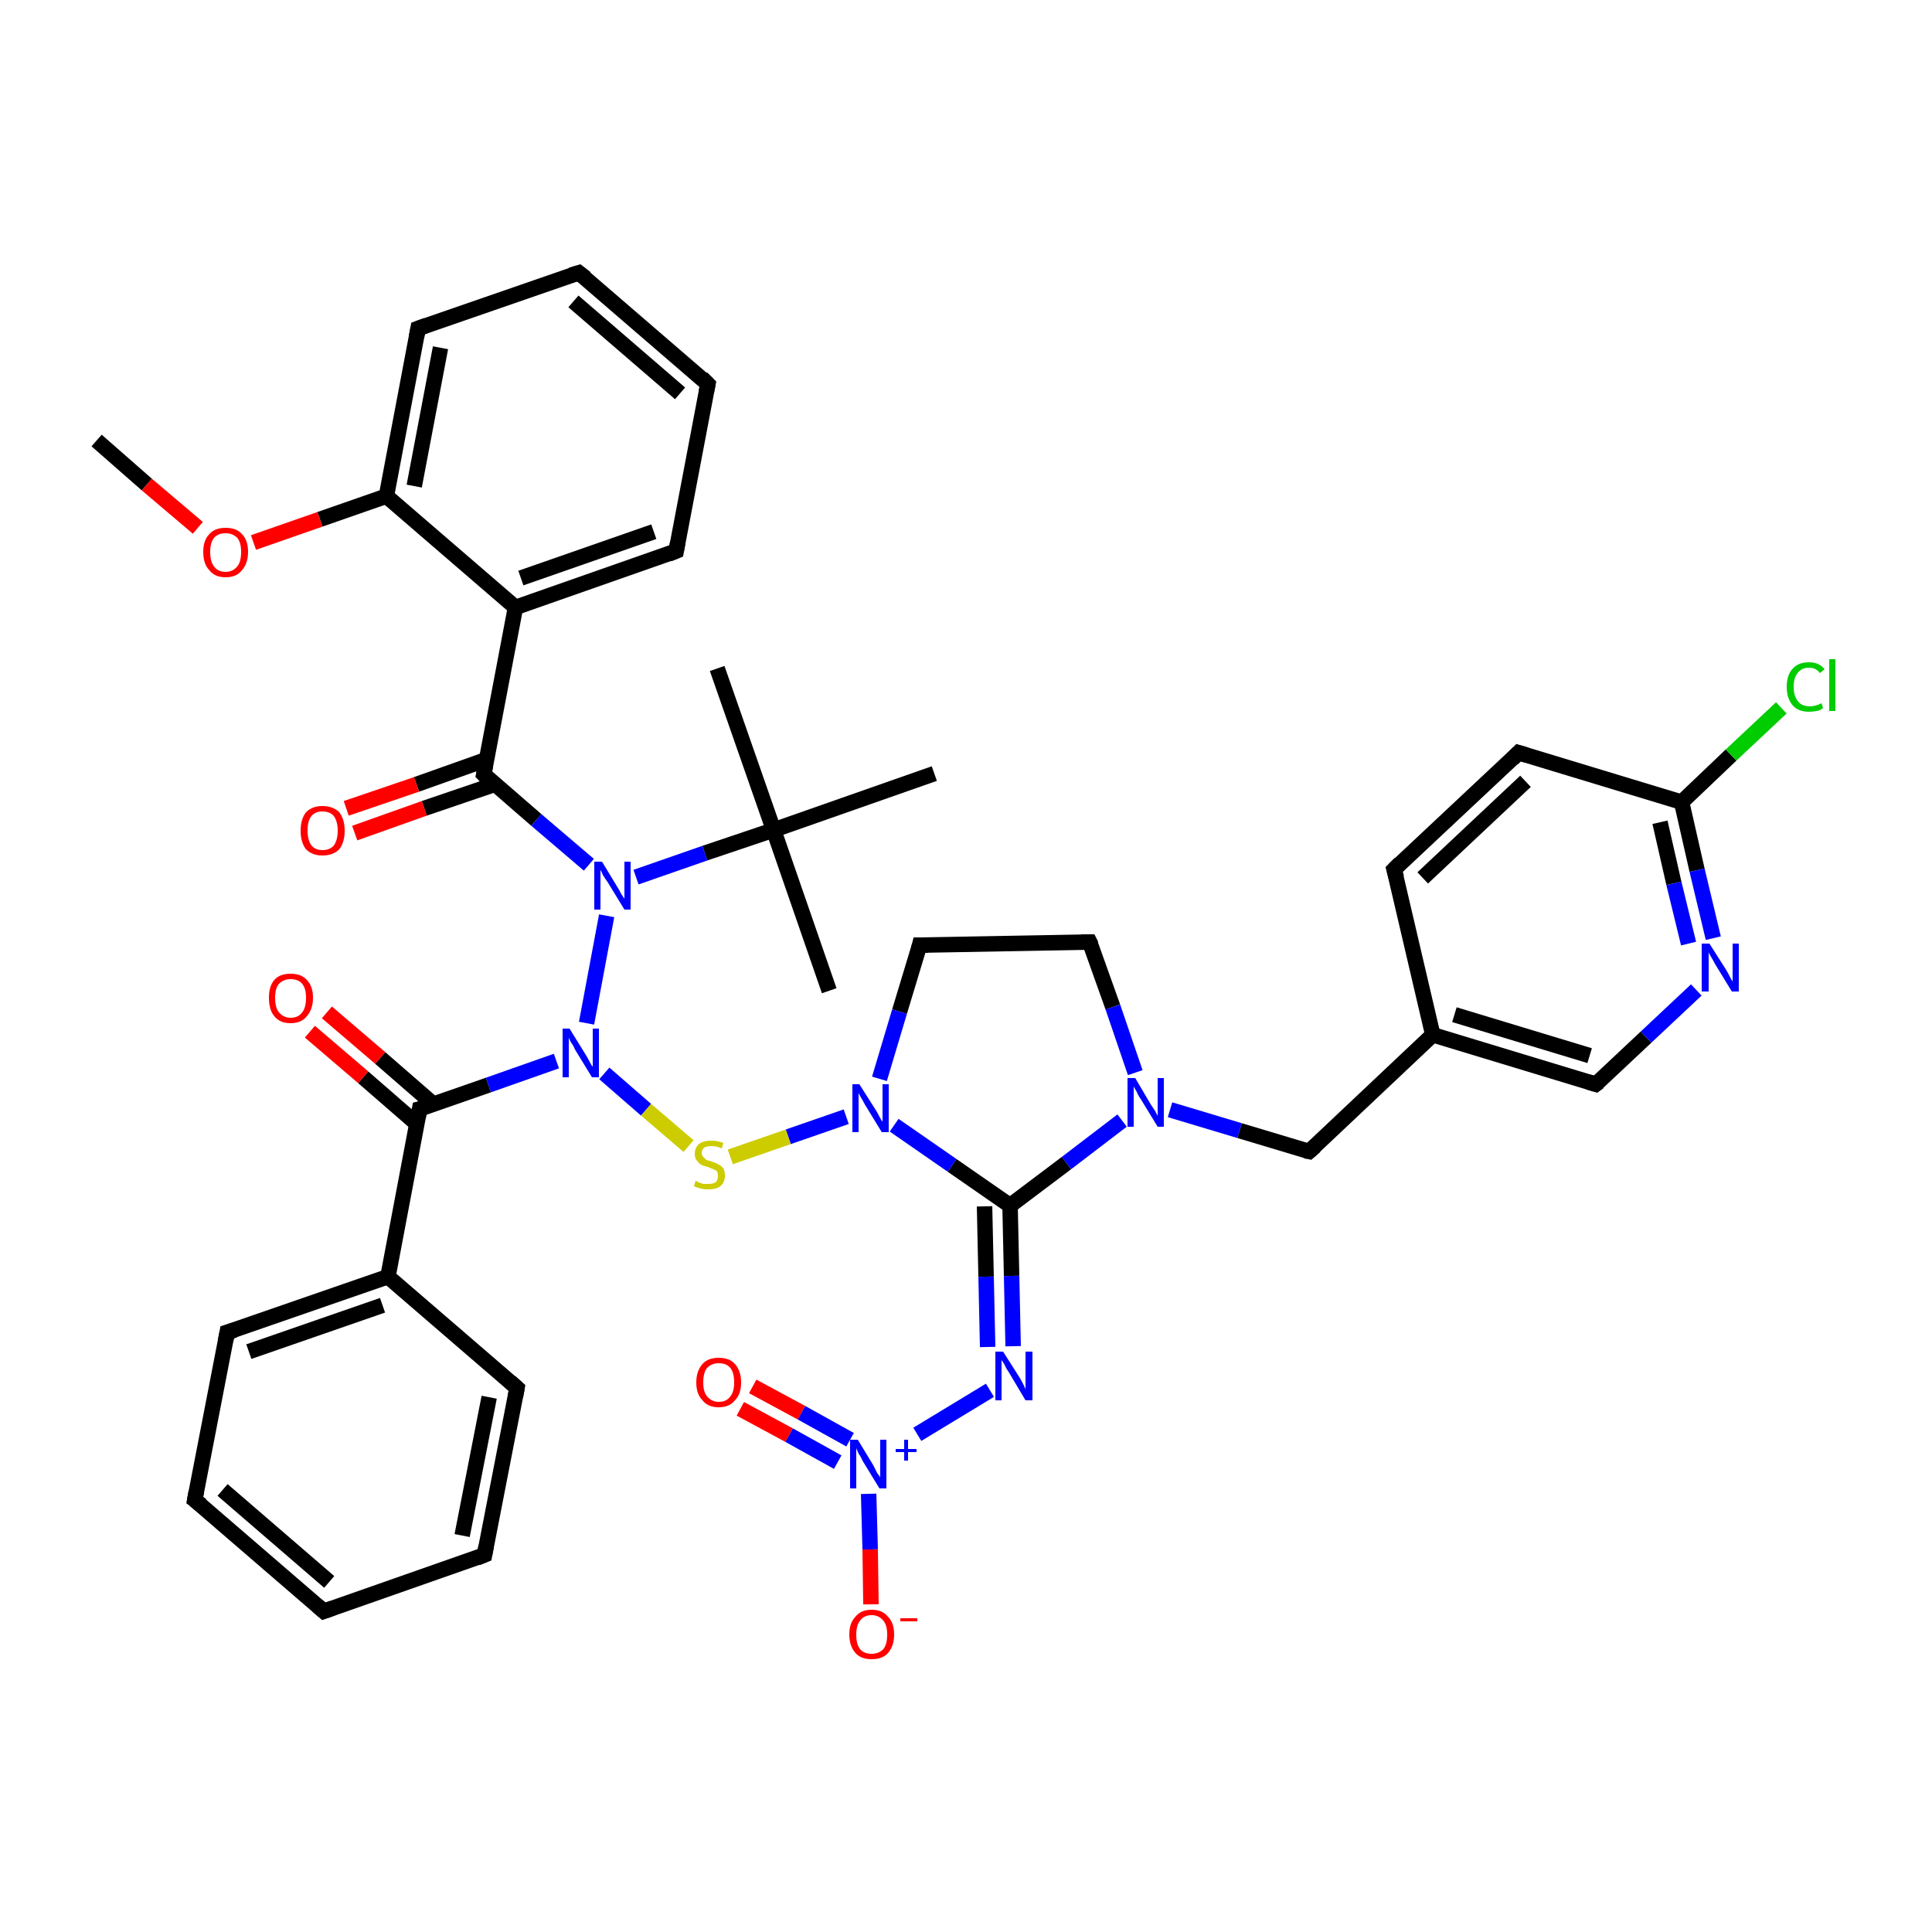 <?xml version='1.0' encoding='iso-8859-1'?>
<svg version='1.1' baseProfile='full'
              xmlns='http://www.w3.org/2000/svg'
                      xmlns:rdkit='http://www.rdkit.org/xml'
                      xmlns:xlink='http://www.w3.org/1999/xlink'
                  xml:space='preserve'
width='250px' height='250px' viewBox='0 0 250 250'>
<!-- END OF HEADER -->
<rect style='opacity:1.0;fill:#FFFFFF;stroke:none' width='250.0' height='250.0' x='0.0' y='0.0'> </rect>
<path class='bond-0 atom-0 atom-27' d='M 92.8,86.5 L 100.1,107.4' style='fill:none;fill-rule:evenodd;stroke:#000000;stroke-width:2.0px;stroke-linecap:butt;stroke-linejoin:miter;stroke-opacity:1' />
<path class='bond-1 atom-1 atom-27' d='M 107.3,128.2 L 100.1,107.4' style='fill:none;fill-rule:evenodd;stroke:#000000;stroke-width:2.0px;stroke-linecap:butt;stroke-linejoin:miter;stroke-opacity:1' />
<path class='bond-2 atom-2 atom-27' d='M 120.9,100.1 L 100.1,107.4' style='fill:none;fill-rule:evenodd;stroke:#000000;stroke-width:2.0px;stroke-linecap:butt;stroke-linejoin:miter;stroke-opacity:1' />
<path class='bond-3 atom-3 atom-40' d='M 12.5,57.0 L 19.0,62.7' style='fill:none;fill-rule:evenodd;stroke:#000000;stroke-width:2.0px;stroke-linecap:butt;stroke-linejoin:miter;stroke-opacity:1' />
<path class='bond-3 atom-3 atom-40' d='M 19.0,62.7 L 25.6,68.3' style='fill:none;fill-rule:evenodd;stroke:#FF0000;stroke-width:2.0px;stroke-linecap:butt;stroke-linejoin:miter;stroke-opacity:1' />
<path class='bond-4 atom-4 atom-5' d='M 41.9,208.5 L 25.2,194.1' style='fill:none;fill-rule:evenodd;stroke:#000000;stroke-width:2.0px;stroke-linecap:butt;stroke-linejoin:miter;stroke-opacity:1' />
<path class='bond-4 atom-4 atom-5' d='M 42.6,204.7 L 28.8,192.8' style='fill:none;fill-rule:evenodd;stroke:#000000;stroke-width:2.0px;stroke-linecap:butt;stroke-linejoin:miter;stroke-opacity:1' />
<path class='bond-5 atom-4 atom-6' d='M 41.9,208.5 L 62.7,201.2' style='fill:none;fill-rule:evenodd;stroke:#000000;stroke-width:2.0px;stroke-linecap:butt;stroke-linejoin:miter;stroke-opacity:1' />
<path class='bond-6 atom-5 atom-9' d='M 25.2,194.1 L 29.4,172.4' style='fill:none;fill-rule:evenodd;stroke:#000000;stroke-width:2.0px;stroke-linecap:butt;stroke-linejoin:miter;stroke-opacity:1' />
<path class='bond-7 atom-6 atom-10' d='M 62.7,201.2 L 66.9,179.6' style='fill:none;fill-rule:evenodd;stroke:#000000;stroke-width:2.0px;stroke-linecap:butt;stroke-linejoin:miter;stroke-opacity:1' />
<path class='bond-7 atom-6 atom-10' d='M 59.8,198.7 L 63.3,180.8' style='fill:none;fill-rule:evenodd;stroke:#000000;stroke-width:2.0px;stroke-linecap:butt;stroke-linejoin:miter;stroke-opacity:1' />
<path class='bond-8 atom-7 atom-8' d='M 91.6,49.7 L 74.9,35.3' style='fill:none;fill-rule:evenodd;stroke:#000000;stroke-width:2.0px;stroke-linecap:butt;stroke-linejoin:miter;stroke-opacity:1' />
<path class='bond-8 atom-7 atom-8' d='M 88.0,50.9 L 74.2,39.0' style='fill:none;fill-rule:evenodd;stroke:#000000;stroke-width:2.0px;stroke-linecap:butt;stroke-linejoin:miter;stroke-opacity:1' />
<path class='bond-9 atom-7 atom-11' d='M 91.6,49.7 L 87.5,71.3' style='fill:none;fill-rule:evenodd;stroke:#000000;stroke-width:2.0px;stroke-linecap:butt;stroke-linejoin:miter;stroke-opacity:1' />
<path class='bond-10 atom-8 atom-12' d='M 74.9,35.3 L 54.1,42.5' style='fill:none;fill-rule:evenodd;stroke:#000000;stroke-width:2.0px;stroke-linecap:butt;stroke-linejoin:miter;stroke-opacity:1' />
<path class='bond-11 atom-9 atom-20' d='M 29.4,172.4 L 50.2,165.2' style='fill:none;fill-rule:evenodd;stroke:#000000;stroke-width:2.0px;stroke-linecap:butt;stroke-linejoin:miter;stroke-opacity:1' />
<path class='bond-11 atom-9 atom-20' d='M 32.2,174.9 L 49.5,168.9' style='fill:none;fill-rule:evenodd;stroke:#000000;stroke-width:2.0px;stroke-linecap:butt;stroke-linejoin:miter;stroke-opacity:1' />
<path class='bond-12 atom-10 atom-20' d='M 66.9,179.6 L 50.2,165.2' style='fill:none;fill-rule:evenodd;stroke:#000000;stroke-width:2.0px;stroke-linecap:butt;stroke-linejoin:miter;stroke-opacity:1' />
<path class='bond-13 atom-11 atom-21' d='M 87.5,71.3 L 66.7,78.6' style='fill:none;fill-rule:evenodd;stroke:#000000;stroke-width:2.0px;stroke-linecap:butt;stroke-linejoin:miter;stroke-opacity:1' />
<path class='bond-13 atom-11 atom-21' d='M 84.6,68.8 L 67.4,74.8' style='fill:none;fill-rule:evenodd;stroke:#000000;stroke-width:2.0px;stroke-linecap:butt;stroke-linejoin:miter;stroke-opacity:1' />
<path class='bond-14 atom-12 atom-22' d='M 54.1,42.5 L 50.0,64.2' style='fill:none;fill-rule:evenodd;stroke:#000000;stroke-width:2.0px;stroke-linecap:butt;stroke-linejoin:miter;stroke-opacity:1' />
<path class='bond-14 atom-12 atom-22' d='M 57.0,45.0 L 53.6,62.9' style='fill:none;fill-rule:evenodd;stroke:#000000;stroke-width:2.0px;stroke-linecap:butt;stroke-linejoin:miter;stroke-opacity:1' />
<path class='bond-15 atom-13 atom-14' d='M 180.4,112.5 L 196.5,97.4' style='fill:none;fill-rule:evenodd;stroke:#000000;stroke-width:2.0px;stroke-linecap:butt;stroke-linejoin:miter;stroke-opacity:1' />
<path class='bond-15 atom-13 atom-14' d='M 184.1,113.6 L 197.4,101.1' style='fill:none;fill-rule:evenodd;stroke:#000000;stroke-width:2.0px;stroke-linecap:butt;stroke-linejoin:miter;stroke-opacity:1' />
<path class='bond-16 atom-13 atom-19' d='M 180.4,112.5 L 185.4,133.9' style='fill:none;fill-rule:evenodd;stroke:#000000;stroke-width:2.0px;stroke-linecap:butt;stroke-linejoin:miter;stroke-opacity:1' />
<path class='bond-17 atom-14 atom-23' d='M 196.5,97.4 L 217.6,103.8' style='fill:none;fill-rule:evenodd;stroke:#000000;stroke-width:2.0px;stroke-linecap:butt;stroke-linejoin:miter;stroke-opacity:1' />
<path class='bond-18 atom-15 atom-16' d='M 141.0,121.9 L 119.0,122.3' style='fill:none;fill-rule:evenodd;stroke:#000000;stroke-width:2.0px;stroke-linecap:butt;stroke-linejoin:miter;stroke-opacity:1' />
<path class='bond-19 atom-15 atom-31' d='M 141.0,121.9 L 144.0,130.3' style='fill:none;fill-rule:evenodd;stroke:#000000;stroke-width:2.0px;stroke-linecap:butt;stroke-linejoin:miter;stroke-opacity:1' />
<path class='bond-19 atom-15 atom-31' d='M 144.0,130.3 L 146.9,138.8' style='fill:none;fill-rule:evenodd;stroke:#0000FF;stroke-width:2.0px;stroke-linecap:butt;stroke-linejoin:miter;stroke-opacity:1' />
<path class='bond-20 atom-16 atom-32' d='M 119.0,122.3 L 116.4,130.9' style='fill:none;fill-rule:evenodd;stroke:#000000;stroke-width:2.0px;stroke-linecap:butt;stroke-linejoin:miter;stroke-opacity:1' />
<path class='bond-20 atom-16 atom-32' d='M 116.4,130.9 L 113.8,139.6' style='fill:none;fill-rule:evenodd;stroke:#0000FF;stroke-width:2.0px;stroke-linecap:butt;stroke-linejoin:miter;stroke-opacity:1' />
<path class='bond-21 atom-17 atom-19' d='M 206.5,140.3 L 185.4,133.9' style='fill:none;fill-rule:evenodd;stroke:#000000;stroke-width:2.0px;stroke-linecap:butt;stroke-linejoin:miter;stroke-opacity:1' />
<path class='bond-21 atom-17 atom-19' d='M 205.7,136.6 L 188.2,131.3' style='fill:none;fill-rule:evenodd;stroke:#000000;stroke-width:2.0px;stroke-linecap:butt;stroke-linejoin:miter;stroke-opacity:1' />
<path class='bond-22 atom-17 atom-29' d='M 206.5,140.3 L 213.0,134.2' style='fill:none;fill-rule:evenodd;stroke:#000000;stroke-width:2.0px;stroke-linecap:butt;stroke-linejoin:miter;stroke-opacity:1' />
<path class='bond-22 atom-17 atom-29' d='M 213.0,134.2 L 219.5,128.1' style='fill:none;fill-rule:evenodd;stroke:#0000FF;stroke-width:2.0px;stroke-linecap:butt;stroke-linejoin:miter;stroke-opacity:1' />
<path class='bond-23 atom-18 atom-19' d='M 169.4,149.0 L 185.4,133.9' style='fill:none;fill-rule:evenodd;stroke:#000000;stroke-width:2.0px;stroke-linecap:butt;stroke-linejoin:miter;stroke-opacity:1' />
<path class='bond-24 atom-18 atom-31' d='M 169.4,149.0 L 160.4,146.3' style='fill:none;fill-rule:evenodd;stroke:#000000;stroke-width:2.0px;stroke-linecap:butt;stroke-linejoin:miter;stroke-opacity:1' />
<path class='bond-24 atom-18 atom-31' d='M 160.4,146.3 L 151.4,143.6' style='fill:none;fill-rule:evenodd;stroke:#0000FF;stroke-width:2.0px;stroke-linecap:butt;stroke-linejoin:miter;stroke-opacity:1' />
<path class='bond-25 atom-20 atom-24' d='M 50.2,165.2 L 54.3,143.5' style='fill:none;fill-rule:evenodd;stroke:#000000;stroke-width:2.0px;stroke-linecap:butt;stroke-linejoin:miter;stroke-opacity:1' />
<path class='bond-26 atom-21 atom-22' d='M 66.7,78.6 L 50.0,64.2' style='fill:none;fill-rule:evenodd;stroke:#000000;stroke-width:2.0px;stroke-linecap:butt;stroke-linejoin:miter;stroke-opacity:1' />
<path class='bond-27 atom-21 atom-25' d='M 66.7,78.6 L 62.6,100.2' style='fill:none;fill-rule:evenodd;stroke:#000000;stroke-width:2.0px;stroke-linecap:butt;stroke-linejoin:miter;stroke-opacity:1' />
<path class='bond-28 atom-22 atom-40' d='M 50.0,64.2 L 41.4,67.2' style='fill:none;fill-rule:evenodd;stroke:#000000;stroke-width:2.0px;stroke-linecap:butt;stroke-linejoin:miter;stroke-opacity:1' />
<path class='bond-28 atom-22 atom-40' d='M 41.4,67.2 L 32.8,70.2' style='fill:none;fill-rule:evenodd;stroke:#FF0000;stroke-width:2.0px;stroke-linecap:butt;stroke-linejoin:miter;stroke-opacity:1' />
<path class='bond-29 atom-23 atom-28' d='M 217.6,103.8 L 224.0,97.7' style='fill:none;fill-rule:evenodd;stroke:#000000;stroke-width:2.0px;stroke-linecap:butt;stroke-linejoin:miter;stroke-opacity:1' />
<path class='bond-29 atom-23 atom-28' d='M 224.0,97.7 L 230.5,91.6' style='fill:none;fill-rule:evenodd;stroke:#00CC00;stroke-width:2.0px;stroke-linecap:butt;stroke-linejoin:miter;stroke-opacity:1' />
<path class='bond-30 atom-23 atom-29' d='M 217.6,103.8 L 219.6,112.6' style='fill:none;fill-rule:evenodd;stroke:#000000;stroke-width:2.0px;stroke-linecap:butt;stroke-linejoin:miter;stroke-opacity:1' />
<path class='bond-30 atom-23 atom-29' d='M 219.6,112.6 L 221.7,121.4' style='fill:none;fill-rule:evenodd;stroke:#0000FF;stroke-width:2.0px;stroke-linecap:butt;stroke-linejoin:miter;stroke-opacity:1' />
<path class='bond-30 atom-23 atom-29' d='M 214.8,106.4 L 216.6,114.3' style='fill:none;fill-rule:evenodd;stroke:#000000;stroke-width:2.0px;stroke-linecap:butt;stroke-linejoin:miter;stroke-opacity:1' />
<path class='bond-30 atom-23 atom-29' d='M 216.6,114.3 L 218.5,122.1' style='fill:none;fill-rule:evenodd;stroke:#0000FF;stroke-width:2.0px;stroke-linecap:butt;stroke-linejoin:miter;stroke-opacity:1' />
<path class='bond-31 atom-24 atom-34' d='M 54.3,143.5 L 63.2,140.4' style='fill:none;fill-rule:evenodd;stroke:#000000;stroke-width:2.0px;stroke-linecap:butt;stroke-linejoin:miter;stroke-opacity:1' />
<path class='bond-31 atom-24 atom-34' d='M 63.2,140.4 L 72.0,137.3' style='fill:none;fill-rule:evenodd;stroke:#0000FF;stroke-width:2.0px;stroke-linecap:butt;stroke-linejoin:miter;stroke-opacity:1' />
<path class='bond-32 atom-24 atom-36' d='M 56.1,142.9 L 49.2,136.9' style='fill:none;fill-rule:evenodd;stroke:#000000;stroke-width:2.0px;stroke-linecap:butt;stroke-linejoin:miter;stroke-opacity:1' />
<path class='bond-32 atom-24 atom-36' d='M 49.2,136.9 L 42.3,131.0' style='fill:none;fill-rule:evenodd;stroke:#FF0000;stroke-width:2.0px;stroke-linecap:butt;stroke-linejoin:miter;stroke-opacity:1' />
<path class='bond-32 atom-24 atom-36' d='M 53.9,145.4 L 47.0,139.4' style='fill:none;fill-rule:evenodd;stroke:#000000;stroke-width:2.0px;stroke-linecap:butt;stroke-linejoin:miter;stroke-opacity:1' />
<path class='bond-32 atom-24 atom-36' d='M 47.0,139.4 L 40.1,133.5' style='fill:none;fill-rule:evenodd;stroke:#FF0000;stroke-width:2.0px;stroke-linecap:butt;stroke-linejoin:miter;stroke-opacity:1' />
<path class='bond-33 atom-25 atom-33' d='M 62.6,100.2 L 69.4,106.1' style='fill:none;fill-rule:evenodd;stroke:#000000;stroke-width:2.0px;stroke-linecap:butt;stroke-linejoin:miter;stroke-opacity:1' />
<path class='bond-33 atom-25 atom-33' d='M 69.4,106.1 L 76.2,111.9' style='fill:none;fill-rule:evenodd;stroke:#0000FF;stroke-width:2.0px;stroke-linecap:butt;stroke-linejoin:miter;stroke-opacity:1' />
<path class='bond-34 atom-25 atom-37' d='M 62.9,98.3 L 53.9,101.5' style='fill:none;fill-rule:evenodd;stroke:#000000;stroke-width:2.0px;stroke-linecap:butt;stroke-linejoin:miter;stroke-opacity:1' />
<path class='bond-34 atom-25 atom-37' d='M 53.9,101.5 L 44.8,104.6' style='fill:none;fill-rule:evenodd;stroke:#FF0000;stroke-width:2.0px;stroke-linecap:butt;stroke-linejoin:miter;stroke-opacity:1' />
<path class='bond-34 atom-25 atom-37' d='M 64.0,101.5 L 54.9,104.6' style='fill:none;fill-rule:evenodd;stroke:#000000;stroke-width:2.0px;stroke-linecap:butt;stroke-linejoin:miter;stroke-opacity:1' />
<path class='bond-34 atom-25 atom-37' d='M 54.9,104.6 L 45.9,107.8' style='fill:none;fill-rule:evenodd;stroke:#FF0000;stroke-width:2.0px;stroke-linecap:butt;stroke-linejoin:miter;stroke-opacity:1' />
<path class='bond-35 atom-26 atom-30' d='M 130.7,156.0 L 130.9,165.1' style='fill:none;fill-rule:evenodd;stroke:#000000;stroke-width:2.0px;stroke-linecap:butt;stroke-linejoin:miter;stroke-opacity:1' />
<path class='bond-35 atom-26 atom-30' d='M 130.9,165.1 L 131.1,174.2' style='fill:none;fill-rule:evenodd;stroke:#0000FF;stroke-width:2.0px;stroke-linecap:butt;stroke-linejoin:miter;stroke-opacity:1' />
<path class='bond-35 atom-26 atom-30' d='M 127.4,156.1 L 127.6,165.2' style='fill:none;fill-rule:evenodd;stroke:#000000;stroke-width:2.0px;stroke-linecap:butt;stroke-linejoin:miter;stroke-opacity:1' />
<path class='bond-35 atom-26 atom-30' d='M 127.6,165.2 L 127.8,174.3' style='fill:none;fill-rule:evenodd;stroke:#0000FF;stroke-width:2.0px;stroke-linecap:butt;stroke-linejoin:miter;stroke-opacity:1' />
<path class='bond-36 atom-26 atom-31' d='M 130.7,156.0 L 138.0,150.5' style='fill:none;fill-rule:evenodd;stroke:#000000;stroke-width:2.0px;stroke-linecap:butt;stroke-linejoin:miter;stroke-opacity:1' />
<path class='bond-36 atom-26 atom-31' d='M 138.0,150.5 L 145.2,145.0' style='fill:none;fill-rule:evenodd;stroke:#0000FF;stroke-width:2.0px;stroke-linecap:butt;stroke-linejoin:miter;stroke-opacity:1' />
<path class='bond-37 atom-26 atom-32' d='M 130.7,156.0 L 123.2,150.8' style='fill:none;fill-rule:evenodd;stroke:#000000;stroke-width:2.0px;stroke-linecap:butt;stroke-linejoin:miter;stroke-opacity:1' />
<path class='bond-37 atom-26 atom-32' d='M 123.2,150.8 L 115.7,145.6' style='fill:none;fill-rule:evenodd;stroke:#0000FF;stroke-width:2.0px;stroke-linecap:butt;stroke-linejoin:miter;stroke-opacity:1' />
<path class='bond-38 atom-27 atom-33' d='M 100.1,107.4 L 91.2,110.4' style='fill:none;fill-rule:evenodd;stroke:#000000;stroke-width:2.0px;stroke-linecap:butt;stroke-linejoin:miter;stroke-opacity:1' />
<path class='bond-38 atom-27 atom-33' d='M 91.2,110.4 L 82.3,113.5' style='fill:none;fill-rule:evenodd;stroke:#0000FF;stroke-width:2.0px;stroke-linecap:butt;stroke-linejoin:miter;stroke-opacity:1' />
<path class='bond-39 atom-30 atom-35' d='M 128.1,179.9 L 118.7,185.6' style='fill:none;fill-rule:evenodd;stroke:#0000FF;stroke-width:2.0px;stroke-linecap:butt;stroke-linejoin:miter;stroke-opacity:1' />
<path class='bond-40 atom-32 atom-41' d='M 109.5,144.5 L 102.0,147.1' style='fill:none;fill-rule:evenodd;stroke:#0000FF;stroke-width:2.0px;stroke-linecap:butt;stroke-linejoin:miter;stroke-opacity:1' />
<path class='bond-40 atom-32 atom-41' d='M 102.0,147.1 L 94.5,149.7' style='fill:none;fill-rule:evenodd;stroke:#CCCC00;stroke-width:2.0px;stroke-linecap:butt;stroke-linejoin:miter;stroke-opacity:1' />
<path class='bond-41 atom-33 atom-34' d='M 78.5,118.5 L 75.9,132.4' style='fill:none;fill-rule:evenodd;stroke:#0000FF;stroke-width:2.0px;stroke-linecap:butt;stroke-linejoin:miter;stroke-opacity:1' />
<path class='bond-42 atom-34 atom-41' d='M 78.2,138.9 L 83.6,143.6' style='fill:none;fill-rule:evenodd;stroke:#0000FF;stroke-width:2.0px;stroke-linecap:butt;stroke-linejoin:miter;stroke-opacity:1' />
<path class='bond-42 atom-34 atom-41' d='M 83.6,143.6 L 89.1,148.3' style='fill:none;fill-rule:evenodd;stroke:#CCCC00;stroke-width:2.0px;stroke-linecap:butt;stroke-linejoin:miter;stroke-opacity:1' />
<path class='bond-43 atom-35 atom-38' d='M 112.4,193.3 L 112.6,200.5' style='fill:none;fill-rule:evenodd;stroke:#0000FF;stroke-width:2.0px;stroke-linecap:butt;stroke-linejoin:miter;stroke-opacity:1' />
<path class='bond-43 atom-35 atom-38' d='M 112.6,200.5 L 112.7,207.6' style='fill:none;fill-rule:evenodd;stroke:#FF0000;stroke-width:2.0px;stroke-linecap:butt;stroke-linejoin:miter;stroke-opacity:1' />
<path class='bond-44 atom-35 atom-39' d='M 110.0,186.3 L 103.7,182.8' style='fill:none;fill-rule:evenodd;stroke:#0000FF;stroke-width:2.0px;stroke-linecap:butt;stroke-linejoin:miter;stroke-opacity:1' />
<path class='bond-44 atom-35 atom-39' d='M 103.7,182.8 L 97.4,179.4' style='fill:none;fill-rule:evenodd;stroke:#FF0000;stroke-width:2.0px;stroke-linecap:butt;stroke-linejoin:miter;stroke-opacity:1' />
<path class='bond-44 atom-35 atom-39' d='M 108.4,189.2 L 102.1,185.7' style='fill:none;fill-rule:evenodd;stroke:#0000FF;stroke-width:2.0px;stroke-linecap:butt;stroke-linejoin:miter;stroke-opacity:1' />
<path class='bond-44 atom-35 atom-39' d='M 102.1,185.7 L 95.8,182.3' style='fill:none;fill-rule:evenodd;stroke:#FF0000;stroke-width:2.0px;stroke-linecap:butt;stroke-linejoin:miter;stroke-opacity:1' />
<path d='M 41.1,207.8 L 41.9,208.5 L 43.0,208.1' style='fill:none;stroke:#000000;stroke-width:2.0px;stroke-linecap:butt;stroke-linejoin:miter;stroke-opacity:1;' />
<path d='M 26.1,194.8 L 25.2,194.1 L 25.4,193.0' style='fill:none;stroke:#000000;stroke-width:2.0px;stroke-linecap:butt;stroke-linejoin:miter;stroke-opacity:1;' />
<path d='M 61.7,201.6 L 62.7,201.2 L 62.9,200.1' style='fill:none;stroke:#000000;stroke-width:2.0px;stroke-linecap:butt;stroke-linejoin:miter;stroke-opacity:1;' />
<path d='M 90.8,48.9 L 91.6,49.7 L 91.4,50.7' style='fill:none;stroke:#000000;stroke-width:2.0px;stroke-linecap:butt;stroke-linejoin:miter;stroke-opacity:1;' />
<path d='M 75.8,36.0 L 74.9,35.3 L 73.9,35.6' style='fill:none;stroke:#000000;stroke-width:2.0px;stroke-linecap:butt;stroke-linejoin:miter;stroke-opacity:1;' />
<path d='M 29.2,173.5 L 29.4,172.4 L 30.4,172.1' style='fill:none;stroke:#000000;stroke-width:2.0px;stroke-linecap:butt;stroke-linejoin:miter;stroke-opacity:1;' />
<path d='M 66.7,180.7 L 66.9,179.6 L 66.0,178.8' style='fill:none;stroke:#000000;stroke-width:2.0px;stroke-linecap:butt;stroke-linejoin:miter;stroke-opacity:1;' />
<path d='M 87.7,70.2 L 87.5,71.3 L 86.5,71.7' style='fill:none;stroke:#000000;stroke-width:2.0px;stroke-linecap:butt;stroke-linejoin:miter;stroke-opacity:1;' />
<path d='M 55.2,42.1 L 54.1,42.5 L 53.9,43.6' style='fill:none;stroke:#000000;stroke-width:2.0px;stroke-linecap:butt;stroke-linejoin:miter;stroke-opacity:1;' />
<path d='M 181.2,111.7 L 180.4,112.5 L 180.7,113.6' style='fill:none;stroke:#000000;stroke-width:2.0px;stroke-linecap:butt;stroke-linejoin:miter;stroke-opacity:1;' />
<path d='M 195.7,98.2 L 196.5,97.4 L 197.5,97.7' style='fill:none;stroke:#000000;stroke-width:2.0px;stroke-linecap:butt;stroke-linejoin:miter;stroke-opacity:1;' />
<path d='M 139.9,121.9 L 141.0,121.9 L 141.2,122.3' style='fill:none;stroke:#000000;stroke-width:2.0px;stroke-linecap:butt;stroke-linejoin:miter;stroke-opacity:1;' />
<path d='M 120.1,122.3 L 119.0,122.3 L 118.9,122.7' style='fill:none;stroke:#000000;stroke-width:2.0px;stroke-linecap:butt;stroke-linejoin:miter;stroke-opacity:1;' />
<path d='M 205.5,140.0 L 206.5,140.3 L 206.9,140.0' style='fill:none;stroke:#000000;stroke-width:2.0px;stroke-linecap:butt;stroke-linejoin:miter;stroke-opacity:1;' />
<path d='M 170.2,148.3 L 169.4,149.0 L 168.9,148.9' style='fill:none;stroke:#000000;stroke-width:2.0px;stroke-linecap:butt;stroke-linejoin:miter;stroke-opacity:1;' />
<path d='M 54.1,144.6 L 54.3,143.5 L 54.7,143.4' style='fill:none;stroke:#000000;stroke-width:2.0px;stroke-linecap:butt;stroke-linejoin:miter;stroke-opacity:1;' />
<path d='M 62.8,99.1 L 62.6,100.2 L 62.9,100.5' style='fill:none;stroke:#000000;stroke-width:2.0px;stroke-linecap:butt;stroke-linejoin:miter;stroke-opacity:1;' />
<path class='atom-28' d='M 231.2 88.9
Q 231.2 87.3, 232.0 86.5
Q 232.7 85.7, 234.1 85.7
Q 235.4 85.7, 236.1 86.6
L 235.5 87.1
Q 235.0 86.4, 234.1 86.4
Q 233.1 86.4, 232.6 87.1
Q 232.1 87.7, 232.1 88.9
Q 232.1 90.1, 232.7 90.8
Q 233.2 91.4, 234.2 91.4
Q 234.9 91.4, 235.7 91.0
L 235.9 91.6
Q 235.6 91.9, 235.1 92.0
Q 234.6 92.1, 234.1 92.1
Q 232.7 92.1, 232.0 91.3
Q 231.2 90.4, 231.2 88.9
' fill='#00CC00'/>
<path class='atom-28' d='M 236.7 85.3
L 237.5 85.3
L 237.5 92.0
L 236.7 92.0
L 236.7 85.3
' fill='#00CC00'/>
<path class='atom-29' d='M 221.2 122.1
L 223.3 125.4
Q 223.5 125.7, 223.8 126.3
Q 224.1 126.9, 224.2 127.0
L 224.2 122.1
L 225.0 122.1
L 225.0 128.3
L 224.1 128.3
L 221.9 124.7
Q 221.7 124.3, 221.4 123.8
Q 221.1 123.3, 221.1 123.2
L 221.1 128.3
L 220.2 128.3
L 220.2 122.1
L 221.2 122.1
' fill='#0000FF'/>
<path class='atom-30' d='M 129.8 174.9
L 131.9 178.2
Q 132.1 178.5, 132.4 179.1
Q 132.7 179.7, 132.7 179.8
L 132.7 174.9
L 133.6 174.9
L 133.6 181.2
L 132.7 181.2
L 130.5 177.5
Q 130.2 177.1, 130.0 176.6
Q 129.7 176.1, 129.6 176.0
L 129.6 181.2
L 128.8 181.2
L 128.8 174.9
L 129.8 174.9
' fill='#0000FF'/>
<path class='atom-31' d='M 146.9 139.5
L 148.9 142.9
Q 149.1 143.2, 149.5 143.8
Q 149.8 144.4, 149.8 144.4
L 149.8 139.5
L 150.6 139.5
L 150.6 145.8
L 149.8 145.8
L 147.6 142.2
Q 147.3 141.8, 147.1 141.3
Q 146.8 140.8, 146.7 140.6
L 146.7 145.8
L 145.9 145.8
L 145.9 139.5
L 146.9 139.5
' fill='#0000FF'/>
<path class='atom-32' d='M 111.2 140.3
L 113.3 143.6
Q 113.5 143.9, 113.8 144.5
Q 114.1 145.1, 114.2 145.1
L 114.2 140.3
L 115.0 140.3
L 115.0 146.5
L 114.1 146.5
L 111.9 142.9
Q 111.7 142.5, 111.4 142.0
Q 111.1 141.5, 111.1 141.4
L 111.1 146.5
L 110.3 146.5
L 110.3 140.3
L 111.2 140.3
' fill='#0000FF'/>
<path class='atom-33' d='M 77.9 111.5
L 79.9 114.8
Q 80.1 115.1, 80.4 115.7
Q 80.8 116.3, 80.8 116.3
L 80.8 111.5
L 81.6 111.5
L 81.6 117.7
L 80.8 117.7
L 78.6 114.1
Q 78.3 113.7, 78.0 113.2
Q 77.8 112.7, 77.7 112.6
L 77.7 117.7
L 76.9 117.7
L 76.9 111.5
L 77.9 111.5
' fill='#0000FF'/>
<path class='atom-34' d='M 73.7 133.1
L 75.8 136.5
Q 76.0 136.8, 76.3 137.4
Q 76.6 138.0, 76.7 138.0
L 76.7 133.1
L 77.5 133.1
L 77.5 139.4
L 76.6 139.4
L 74.4 135.8
Q 74.2 135.3, 73.9 134.9
Q 73.6 134.4, 73.6 134.2
L 73.6 139.4
L 72.8 139.4
L 72.8 133.1
L 73.7 133.1
' fill='#0000FF'/>
<path class='atom-35' d='M 111.0 186.3
L 113.0 189.6
Q 113.2 190.0, 113.5 190.6
Q 113.9 191.1, 113.9 191.2
L 113.9 186.3
L 114.7 186.3
L 114.7 192.6
L 113.8 192.6
L 111.6 189.0
Q 111.4 188.5, 111.1 188.1
Q 110.9 187.6, 110.8 187.4
L 110.8 192.6
L 110.0 192.6
L 110.0 186.3
L 111.0 186.3
' fill='#0000FF'/>
<path class='atom-35' d='M 115.9 187.5
L 117.0 187.5
L 117.0 186.3
L 117.5 186.3
L 117.5 187.5
L 118.6 187.5
L 118.6 187.9
L 117.5 187.9
L 117.5 189.0
L 117.0 189.0
L 117.0 187.9
L 115.9 187.9
L 115.9 187.5
' fill='#0000FF'/>
<path class='atom-36' d='M 34.8 129.1
Q 34.8 127.6, 35.5 126.8
Q 36.2 126.0, 37.6 126.0
Q 39.0 126.0, 39.7 126.8
Q 40.5 127.6, 40.5 129.1
Q 40.5 130.6, 39.7 131.5
Q 39.0 132.4, 37.6 132.4
Q 36.2 132.4, 35.5 131.5
Q 34.8 130.7, 34.8 129.1
M 37.6 131.7
Q 38.6 131.7, 39.1 131.0
Q 39.6 130.4, 39.6 129.1
Q 39.6 127.9, 39.1 127.3
Q 38.6 126.7, 37.6 126.7
Q 36.7 126.7, 36.1 127.3
Q 35.6 127.9, 35.6 129.1
Q 35.6 130.4, 36.1 131.0
Q 36.7 131.7, 37.6 131.7
' fill='#FF0000'/>
<path class='atom-37' d='M 38.9 107.5
Q 38.9 106.0, 39.6 105.1
Q 40.4 104.3, 41.7 104.3
Q 43.1 104.3, 43.9 105.1
Q 44.6 106.0, 44.6 107.5
Q 44.6 109.0, 43.9 109.9
Q 43.1 110.7, 41.7 110.7
Q 40.4 110.7, 39.6 109.9
Q 38.9 109.0, 38.9 107.5
M 41.7 110.0
Q 42.7 110.0, 43.2 109.4
Q 43.7 108.7, 43.7 107.5
Q 43.7 106.3, 43.2 105.6
Q 42.7 105.0, 41.7 105.0
Q 40.8 105.0, 40.3 105.6
Q 39.8 106.2, 39.8 107.5
Q 39.8 108.7, 40.3 109.4
Q 40.8 110.0, 41.7 110.0
' fill='#FF0000'/>
<path class='atom-38' d='M 109.9 211.5
Q 109.9 210.0, 110.7 209.2
Q 111.4 208.3, 112.8 208.3
Q 114.2 208.3, 114.9 209.2
Q 115.7 210.0, 115.7 211.5
Q 115.7 213.0, 114.9 213.9
Q 114.2 214.7, 112.8 214.7
Q 111.4 214.7, 110.7 213.9
Q 109.9 213.0, 109.9 211.5
M 112.8 214.0
Q 113.7 214.0, 114.3 213.4
Q 114.8 212.8, 114.8 211.5
Q 114.8 210.3, 114.3 209.7
Q 113.7 209.0, 112.8 209.0
Q 111.8 209.0, 111.3 209.7
Q 110.8 210.3, 110.8 211.5
Q 110.8 212.8, 111.3 213.4
Q 111.8 214.0, 112.8 214.0
' fill='#FF0000'/>
<path class='atom-38' d='M 116.5 209.4
L 118.7 209.4
L 118.7 209.8
L 116.5 209.8
L 116.5 209.4
' fill='#FF0000'/>
<path class='atom-39' d='M 90.1 178.9
Q 90.1 177.4, 90.9 176.5
Q 91.6 175.7, 93.0 175.7
Q 94.4 175.7, 95.1 176.5
Q 95.9 177.4, 95.9 178.9
Q 95.9 180.4, 95.1 181.2
Q 94.4 182.1, 93.0 182.1
Q 91.6 182.1, 90.9 181.2
Q 90.1 180.4, 90.1 178.9
M 93.0 181.4
Q 94.0 181.4, 94.5 180.7
Q 95.0 180.1, 95.0 178.9
Q 95.0 177.6, 94.5 177.0
Q 94.0 176.4, 93.0 176.4
Q 92.1 176.4, 91.5 177.0
Q 91.0 177.6, 91.0 178.9
Q 91.0 180.1, 91.5 180.7
Q 92.1 181.4, 93.0 181.4
' fill='#FF0000'/>
<path class='atom-40' d='M 26.3 71.4
Q 26.3 69.9, 27.1 69.1
Q 27.8 68.3, 29.2 68.3
Q 30.6 68.3, 31.3 69.1
Q 32.1 69.9, 32.1 71.4
Q 32.1 72.9, 31.3 73.8
Q 30.6 74.7, 29.2 74.7
Q 27.8 74.7, 27.1 73.8
Q 26.3 73.0, 26.3 71.4
M 29.2 74.0
Q 30.1 74.0, 30.7 73.3
Q 31.2 72.7, 31.2 71.4
Q 31.2 70.2, 30.7 69.6
Q 30.1 69.0, 29.2 69.0
Q 28.2 69.0, 27.7 69.6
Q 27.2 70.2, 27.2 71.4
Q 27.2 72.7, 27.7 73.3
Q 28.2 74.0, 29.2 74.0
' fill='#FF0000'/>
<path class='atom-41' d='M 90.0 152.8
Q 90.1 152.8, 90.4 153.0
Q 90.7 153.1, 91.0 153.2
Q 91.3 153.2, 91.7 153.2
Q 92.2 153.2, 92.6 153.0
Q 92.9 152.7, 92.9 152.2
Q 92.9 151.8, 92.8 151.6
Q 92.6 151.4, 92.3 151.3
Q 92.1 151.2, 91.6 151.0
Q 91.1 150.9, 90.7 150.7
Q 90.4 150.5, 90.2 150.2
Q 89.9 149.9, 89.9 149.3
Q 89.9 148.5, 90.5 148.0
Q 91.0 147.6, 92.1 147.6
Q 92.8 147.6, 93.6 147.9
L 93.4 148.6
Q 92.7 148.3, 92.1 148.3
Q 91.5 148.3, 91.1 148.5
Q 90.8 148.8, 90.8 149.2
Q 90.8 149.5, 91.0 149.7
Q 91.2 149.9, 91.4 150.1
Q 91.7 150.2, 92.1 150.3
Q 92.7 150.5, 93.0 150.7
Q 93.3 150.8, 93.6 151.2
Q 93.8 151.5, 93.8 152.2
Q 93.8 153.0, 93.2 153.5
Q 92.7 153.9, 91.7 153.9
Q 91.1 153.9, 90.7 153.8
Q 90.3 153.7, 89.8 153.5
L 90.0 152.8
' fill='#CCCC00'/>
</svg>

